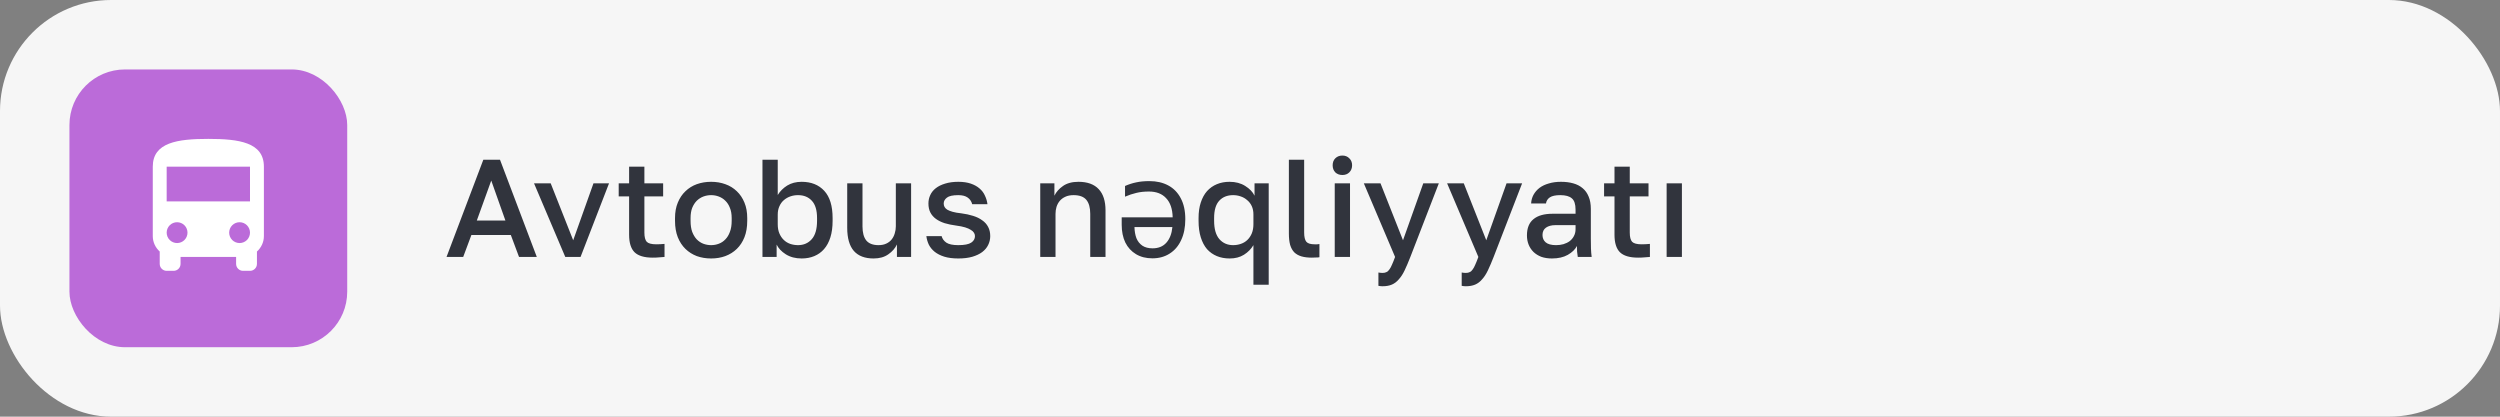 <?xml version="1.0" encoding="UTF-8"?> <svg xmlns="http://www.w3.org/2000/svg" width="360" height="60" viewBox="0 0 360 60" fill="none"><rect x="0" y="0" width="360" height="60" fill="#808080" stroke="none"/><rect width="360" height="60" rx="16" fill="#F6F6F6"></rect><rect x="10" y="10" width="40" height="40" rx="8" fill="#BB6BD9"></rect><path d="M73.56 33.84H67.88L66.7 37H64.3L69.6 23H72L77.3 37H74.74L73.56 33.84ZM68.66 31.76H72.78L70.74 26L68.66 31.76ZM76.9 26.4H79.3L82.54 34.6L85.46 26.4H87.7L83.6 37H81.4L76.9 26.4ZM93.992 37.1C92.779 37.1 91.906 36.84 91.372 36.32C90.852 35.8 90.592 34.96 90.592 33.8V28.28H89.092V26.4H90.592V24H92.792V26.4H95.492V28.28H92.792V33.5C92.792 34.127 92.906 34.567 93.132 34.82C93.372 35.06 93.826 35.18 94.492 35.18C94.892 35.18 95.292 35.16 95.692 35.12V37C95.439 37.027 95.179 37.047 94.912 37.06C94.645 37.087 94.339 37.1 93.992 37.1ZM102.402 37.22C101.669 37.22 100.982 37.107 100.342 36.88C99.716 36.64 99.169 36.293 98.702 35.84C98.236 35.387 97.869 34.827 97.602 34.16C97.336 33.48 97.202 32.693 97.202 31.8V31.4C97.202 30.56 97.336 29.82 97.602 29.18C97.869 28.527 98.236 27.98 98.702 27.54C99.169 27.087 99.716 26.747 100.342 26.52C100.982 26.293 101.669 26.18 102.402 26.18C103.136 26.18 103.816 26.293 104.442 26.52C105.082 26.747 105.636 27.087 106.102 27.54C106.569 27.98 106.936 28.527 107.202 29.18C107.469 29.82 107.602 30.56 107.602 31.4V31.8C107.602 32.693 107.469 33.48 107.202 34.16C106.936 34.827 106.569 35.387 106.102 35.84C105.636 36.293 105.082 36.64 104.442 36.88C103.816 37.107 103.136 37.22 102.402 37.22ZM102.402 35.3C102.789 35.3 103.156 35.233 103.502 35.1C103.862 34.967 104.176 34.76 104.442 34.48C104.722 34.2 104.942 33.84 105.102 33.4C105.276 32.96 105.362 32.427 105.362 31.8V31.4C105.362 30.827 105.276 30.333 105.102 29.92C104.942 29.507 104.722 29.167 104.442 28.9C104.176 28.633 103.862 28.433 103.502 28.3C103.156 28.167 102.789 28.1 102.402 28.1C102.016 28.1 101.642 28.167 101.282 28.3C100.936 28.433 100.622 28.633 100.342 28.9C100.076 29.167 99.856 29.507 99.682 29.92C99.522 30.333 99.442 30.827 99.442 31.4V31.8C99.442 32.427 99.522 32.96 99.682 33.4C99.856 33.84 100.076 34.2 100.342 34.48C100.622 34.76 100.936 34.967 101.282 35.1C101.642 35.233 102.016 35.3 102.402 35.3ZM115.435 37.22C114.555 37.22 113.795 37.02 113.155 36.62C112.528 36.22 112.088 35.753 111.835 35.22V37H109.795V23H111.995V28.08C112.328 27.533 112.781 27.08 113.355 26.72C113.941 26.36 114.635 26.18 115.435 26.18C116.808 26.18 117.895 26.613 118.695 27.48C119.495 28.347 119.895 29.653 119.895 31.4V31.8C119.895 32.707 119.788 33.5 119.575 34.18C119.361 34.86 119.055 35.427 118.655 35.88C118.268 36.32 117.801 36.653 117.255 36.88C116.708 37.107 116.101 37.22 115.435 37.22ZM114.915 35.3C115.728 35.3 116.388 35.013 116.895 34.44C117.401 33.867 117.655 32.987 117.655 31.8V31.4C117.655 30.28 117.408 29.453 116.915 28.92C116.421 28.373 115.755 28.1 114.915 28.1C114.528 28.1 114.161 28.16 113.815 28.28C113.468 28.4 113.155 28.58 112.875 28.82C112.608 29.047 112.395 29.34 112.235 29.7C112.075 30.047 111.995 30.447 111.995 30.9V32.3C111.995 32.807 112.075 33.247 112.235 33.62C112.395 33.993 112.608 34.307 112.875 34.56C113.141 34.813 113.448 35 113.795 35.12C114.155 35.24 114.528 35.3 114.915 35.3ZM125.799 37.22C124.546 37.22 123.599 36.86 122.959 36.14C122.319 35.407 121.999 34.293 121.999 32.8V26.4H124.199V32.6C124.199 33.493 124.379 34.167 124.739 34.62C125.113 35.073 125.699 35.3 126.499 35.3C126.939 35.3 127.313 35.227 127.619 35.08C127.939 34.933 128.199 34.733 128.399 34.48C128.599 34.227 128.746 33.94 128.839 33.62C128.946 33.287 128.999 32.947 128.999 32.6V26.4H131.199V37H129.159V35.2C128.906 35.747 128.493 36.22 127.919 36.62C127.359 37.02 126.653 37.22 125.799 37.22ZM137.994 37.22C137.207 37.22 136.534 37.133 135.974 36.96C135.427 36.787 134.967 36.553 134.594 36.26C134.234 35.967 133.954 35.627 133.754 35.24C133.567 34.84 133.447 34.427 133.394 34H135.594C135.687 34.373 135.914 34.687 136.274 34.94C136.634 35.18 137.207 35.3 137.994 35.3C138.874 35.3 139.494 35.18 139.854 34.94C140.214 34.7 140.394 34.387 140.394 34C140.394 33.827 140.347 33.667 140.254 33.52C140.16 33.36 140.007 33.22 139.794 33.1C139.594 32.967 139.32 32.847 138.974 32.74C138.627 32.633 138.194 32.547 137.674 32.48C137.074 32.4 136.527 32.287 136.034 32.14C135.54 31.98 135.12 31.773 134.774 31.52C134.427 31.267 134.16 30.96 133.974 30.6C133.787 30.24 133.694 29.807 133.694 29.3C133.694 28.873 133.78 28.473 133.954 28.1C134.127 27.713 134.394 27.38 134.754 27.1C135.114 26.82 135.56 26.6 136.094 26.44C136.64 26.267 137.274 26.18 137.994 26.18C138.687 26.18 139.287 26.267 139.794 26.44C140.3 26.613 140.72 26.847 141.054 27.14C141.4 27.433 141.66 27.78 141.834 28.18C142.02 28.567 142.14 28.973 142.194 29.4H139.994C139.887 28.987 139.667 28.667 139.334 28.44C139.014 28.213 138.567 28.1 137.994 28.1C137.207 28.1 136.66 28.22 136.354 28.46C136.047 28.7 135.894 28.98 135.894 29.3C135.894 29.487 135.934 29.653 136.014 29.8C136.094 29.947 136.227 30.08 136.414 30.2C136.6 30.307 136.854 30.407 137.174 30.5C137.507 30.593 137.927 30.667 138.434 30.72C139.047 30.8 139.607 30.92 140.114 31.08C140.634 31.24 141.074 31.453 141.434 31.72C141.807 31.973 142.094 32.293 142.294 32.68C142.494 33.053 142.594 33.493 142.594 34C142.594 34.453 142.494 34.88 142.294 35.28C142.107 35.667 141.82 36.007 141.434 36.3C141.06 36.58 140.58 36.807 139.994 36.98C139.42 37.14 138.754 37.22 137.994 37.22ZM149.795 26.4H151.835V28.18C152.088 27.647 152.501 27.18 153.075 26.78C153.648 26.38 154.388 26.18 155.295 26.18C156.588 26.18 157.561 26.533 158.215 27.24C158.868 27.933 159.195 28.953 159.195 30.3V37H156.995V30.8C156.995 29.907 156.808 29.233 156.435 28.78C156.061 28.327 155.448 28.1 154.595 28.1C154.128 28.1 153.728 28.18 153.395 28.34C153.075 28.487 152.808 28.687 152.595 28.94C152.395 29.18 152.241 29.467 152.135 29.8C152.041 30.12 151.995 30.453 151.995 30.8V37H149.795V26.4ZM165.524 26.08C166.551 26.08 167.451 26.287 168.224 26.7C168.997 27.113 169.597 27.727 170.024 28.54C170.464 29.353 170.684 30.36 170.684 31.56C170.684 32.733 170.484 33.74 170.084 34.58C169.697 35.42 169.144 36.067 168.424 36.52C167.717 36.973 166.891 37.2 165.944 37.2C165.037 37.2 164.251 37 163.584 36.6C162.917 36.2 162.404 35.64 162.044 34.92C161.697 34.187 161.524 33.333 161.524 32.36V31.3H168.864C168.837 30.087 168.524 29.167 167.924 28.54C167.337 27.9 166.511 27.58 165.444 27.58C164.764 27.58 164.157 27.647 163.624 27.78C163.104 27.9 162.564 28.08 162.004 28.32V26.78C162.551 26.54 163.091 26.367 163.624 26.26C164.157 26.14 164.791 26.08 165.524 26.08ZM163.364 32.7C163.377 33.3 163.471 33.833 163.644 34.3C163.831 34.753 164.117 35.113 164.504 35.38C164.891 35.633 165.377 35.76 165.964 35.76C166.804 35.76 167.464 35.493 167.944 34.96C168.437 34.413 168.731 33.66 168.824 32.7H163.364ZM180.493 35.3C180.16 35.86 179.706 36.32 179.133 36.68C178.56 37.04 177.873 37.22 177.073 37.22C176.393 37.22 175.78 37.107 175.233 36.88C174.686 36.653 174.213 36.32 173.813 35.88C173.426 35.427 173.126 34.86 172.913 34.18C172.7 33.5 172.593 32.707 172.593 31.8V31.4C172.593 30.547 172.7 29.8 172.913 29.16C173.126 28.507 173.426 27.96 173.813 27.52C174.213 27.08 174.686 26.747 175.233 26.52C175.78 26.293 176.386 26.18 177.053 26.18C177.933 26.18 178.686 26.38 179.313 26.78C179.953 27.18 180.4 27.647 180.653 28.18V26.4H182.693V41H180.493V35.3ZM177.573 35.3C177.96 35.3 178.326 35.24 178.673 35.12C179.033 35 179.346 34.813 179.613 34.56C179.88 34.307 180.093 33.993 180.253 33.62C180.413 33.233 180.493 32.787 180.493 32.28V30.88C180.493 30.427 180.413 30.027 180.253 29.68C180.093 29.333 179.873 29.047 179.593 28.82C179.326 28.58 179.013 28.4 178.653 28.28C178.306 28.16 177.946 28.1 177.573 28.1C176.733 28.1 176.066 28.367 175.573 28.9C175.08 29.433 174.833 30.267 174.833 31.4V31.8C174.833 32.973 175.086 33.853 175.593 34.44C176.1 35.013 176.76 35.3 177.573 35.3ZM188.898 37.1C188.324 37.1 187.831 37.04 187.418 36.92C187.004 36.8 186.658 36.607 186.378 36.34C186.111 36.06 185.911 35.7 185.778 35.26C185.658 34.807 185.598 34.26 185.598 33.62V23H187.798V33.46C187.798 34.113 187.904 34.567 188.118 34.82C188.331 35.06 188.724 35.18 189.298 35.18C189.444 35.18 189.571 35.18 189.678 35.18C189.784 35.167 189.891 35.153 189.998 35.14V37.04C189.891 37.067 189.718 37.08 189.478 37.08C189.238 37.093 189.044 37.1 188.898 37.1ZM192.202 26.4H194.402V37H192.202V26.4ZM193.302 25.2C192.888 25.2 192.548 25.073 192.282 24.82C192.028 24.553 191.902 24.213 191.902 23.8C191.902 23.387 192.028 23.053 192.282 22.8C192.548 22.533 192.888 22.4 193.302 22.4C193.715 22.4 194.048 22.533 194.302 22.8C194.568 23.053 194.702 23.387 194.702 23.8C194.702 24.213 194.568 24.553 194.302 24.82C194.048 25.073 193.715 25.2 193.302 25.2ZM199.092 41.22C198.892 41.22 198.692 41.2 198.492 41.16V39.24C198.692 39.28 198.892 39.3 199.092 39.3C199.319 39.3 199.506 39.26 199.652 39.18C199.812 39.113 199.952 38.987 200.072 38.8C200.206 38.627 200.332 38.393 200.452 38.1C200.586 37.807 200.732 37.44 200.892 37L196.392 26.4H198.792L202.032 34.6L204.952 26.4H207.192L203.092 37C202.799 37.747 202.526 38.387 202.272 38.92C202.019 39.453 201.739 39.887 201.432 40.22C201.139 40.567 200.806 40.82 200.432 40.98C200.059 41.14 199.612 41.22 199.092 41.22ZM211.084 41.22C210.884 41.22 210.684 41.2 210.484 41.16V39.24C210.684 39.28 210.884 39.3 211.084 39.3C211.311 39.3 211.498 39.26 211.644 39.18C211.804 39.113 211.944 38.987 212.064 38.8C212.198 38.627 212.324 38.393 212.444 38.1C212.578 37.807 212.724 37.44 212.884 37L208.384 26.4H210.784L214.024 34.6L216.944 26.4H219.184L215.084 37C214.791 37.747 214.518 38.387 214.264 38.92C214.011 39.453 213.731 39.887 213.424 40.22C213.131 40.567 212.798 40.82 212.424 40.98C212.051 41.14 211.604 41.22 211.084 41.22ZM223.48 37.22C222.907 37.22 222.394 37.14 221.94 36.98C221.5 36.807 221.127 36.573 220.82 36.28C220.514 35.973 220.28 35.62 220.12 35.22C219.96 34.82 219.88 34.38 219.88 33.9C219.88 32.847 220.194 32.067 220.82 31.56C221.447 31.04 222.367 30.78 223.58 30.78H226.88V30.2C226.88 29.4 226.7 28.853 226.34 28.56C225.994 28.253 225.44 28.1 224.68 28.1C224 28.1 223.5 28.207 223.18 28.42C222.86 28.633 222.674 28.927 222.62 29.3H220.48C220.507 28.847 220.62 28.433 220.82 28.06C221.034 27.673 221.32 27.34 221.68 27.06C222.054 26.78 222.5 26.567 223.02 26.42C223.54 26.26 224.127 26.18 224.78 26.18C225.434 26.18 226.02 26.253 226.54 26.4C227.074 26.547 227.527 26.78 227.9 27.1C228.274 27.407 228.56 27.807 228.76 28.3C228.974 28.793 229.08 29.387 229.08 30.08V34.3C229.08 34.86 229.087 35.353 229.1 35.78C229.114 36.193 229.147 36.6 229.2 37H227.2C227.16 36.693 227.127 36.433 227.1 36.22C227.087 36.007 227.08 35.74 227.08 35.42C226.827 35.913 226.387 36.34 225.76 36.7C225.147 37.047 224.387 37.22 223.48 37.22ZM224.08 35.3C224.454 35.3 224.807 35.253 225.14 35.16C225.487 35.053 225.787 34.907 226.04 34.72C226.294 34.52 226.494 34.28 226.64 34C226.8 33.707 226.88 33.373 226.88 33V32.42H223.98C223.42 32.42 222.967 32.54 222.62 32.78C222.287 33.02 222.12 33.373 222.12 33.84C222.12 34.28 222.274 34.633 222.58 34.9C222.9 35.167 223.4 35.3 224.08 35.3ZM235.887 37.1C234.673 37.1 233.8 36.84 233.267 36.32C232.747 35.8 232.487 34.96 232.487 33.8V28.28H230.987V26.4H232.487V24H234.687V26.4H237.387V28.28H234.687V33.5C234.687 34.127 234.8 34.567 235.027 34.82C235.267 35.06 235.72 35.18 236.387 35.18C236.787 35.18 237.187 35.16 237.587 35.12V37C237.333 37.027 237.073 37.047 236.807 37.06C236.54 37.087 236.233 37.1 235.887 37.1ZM239.995 26.4H242.195V37H239.995V26.4Z" fill="#31343D"></path><path d="M36 29H24V24H36V29ZM34.5 35C34.102 35 33.721 34.842 33.439 34.561C33.158 34.279 33 33.898 33 33.5C33 33.102 33.158 32.721 33.439 32.439C33.721 32.158 34.102 32 34.5 32C34.898 32 35.279 32.158 35.561 32.439C35.842 32.721 36 33.102 36 33.5C36 33.898 35.842 34.279 35.561 34.561C35.279 34.842 34.898 35 34.5 35V35ZM25.5 35C25.102 35 24.721 34.842 24.439 34.561C24.158 34.279 24 33.898 24 33.5C24 33.102 24.158 32.721 24.439 32.439C24.721 32.158 25.102 32 25.5 32C25.898 32 26.279 32.158 26.561 32.439C26.842 32.721 27 33.102 27 33.5C27 33.898 26.842 34.279 26.561 34.561C26.279 34.842 25.898 35 25.5 35V35ZM22 34C22 34.88 22.39 35.67 23 36.22V38C23 38.265 23.105 38.52 23.293 38.707C23.48 38.895 23.735 39 24 39H25C25.265 39 25.52 38.895 25.707 38.707C25.895 38.52 26 38.265 26 38V37H34V38C34 38.265 34.105 38.52 34.293 38.707C34.48 38.895 34.735 39 35 39H36C36.265 39 36.52 38.895 36.707 38.707C36.895 38.52 37 38.265 37 38V36.22C37.61 35.67 38 34.88 38 34V24C38 20.5 34.42 20 30 20C25.58 20 22 20.5 22 24V34Z" fill="white"></path></svg> 